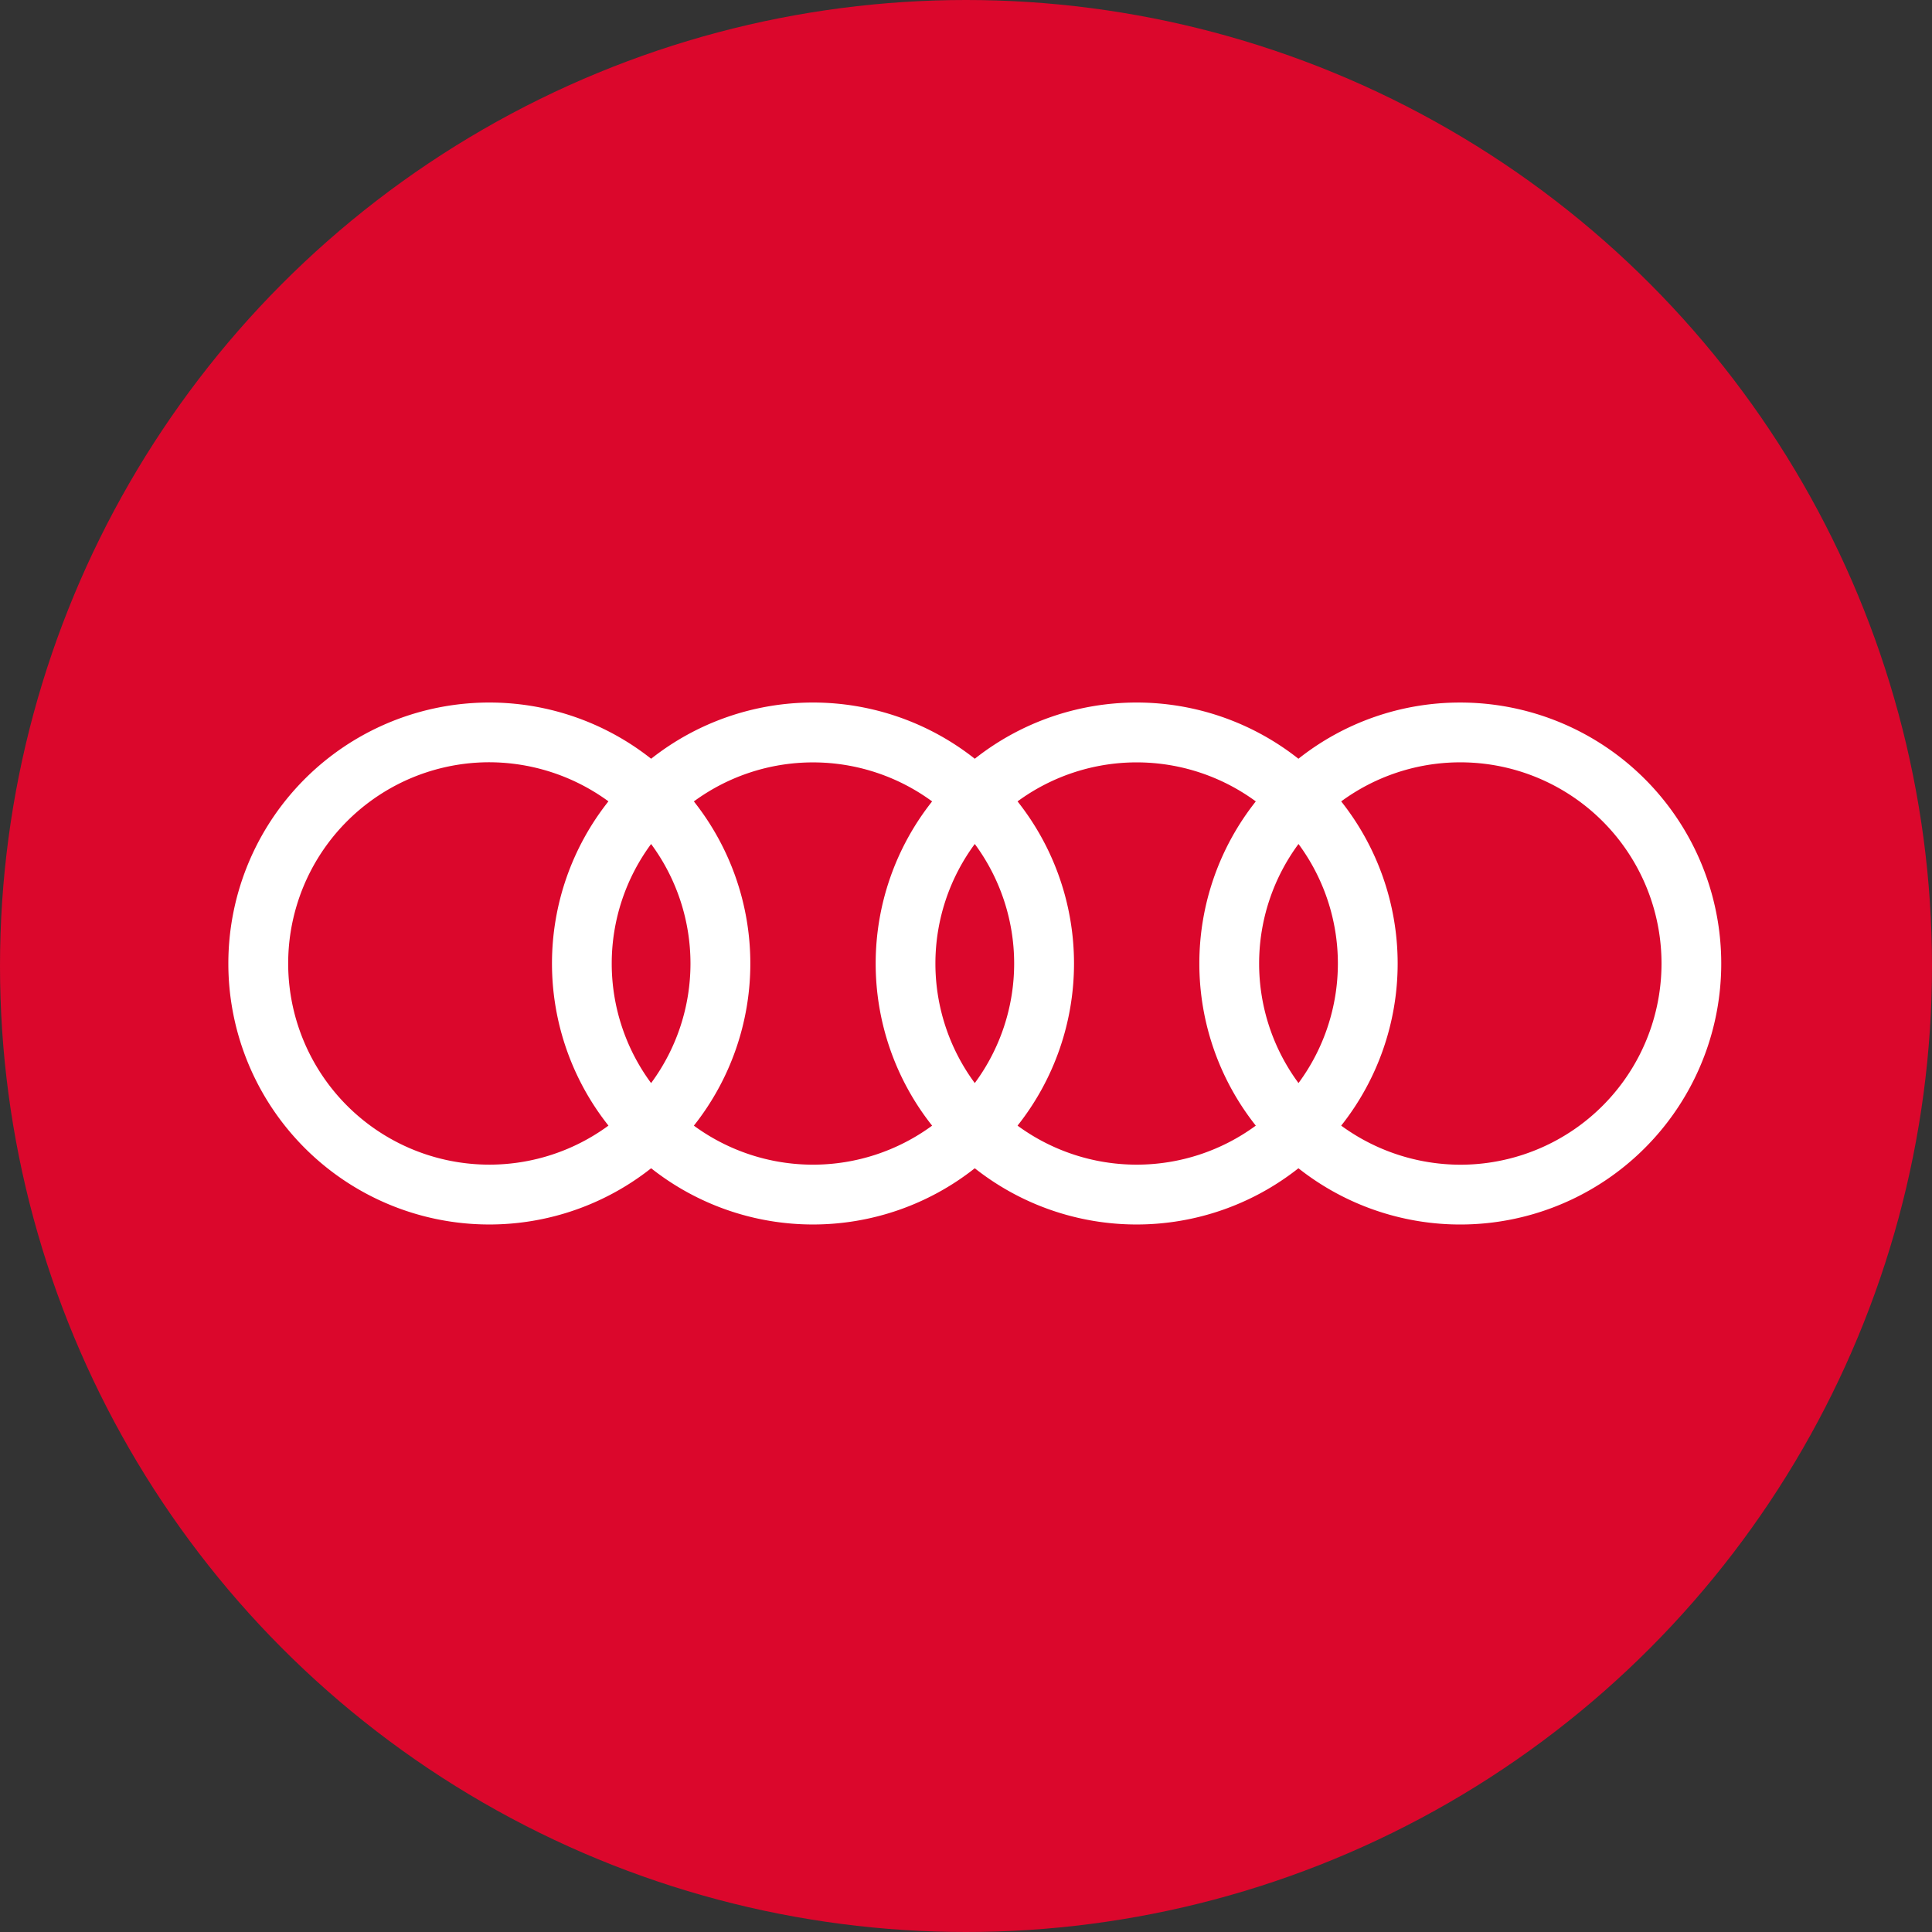 <svg id="VW_Logo" data-name="VW Logo" xmlns="http://www.w3.org/2000/svg" width="110" height="110" viewBox="0 0 110 110">
  <rect x="0" y="0" width="110" height="110" fill="#333333" stroke="none"/>
  <circle id="Ellipse_1" data-name="Ellipse 1" cx="55" cy="55" r="55" fill="#db072c"/>
  <g id="Audi" transform="translate(66.836 58.823)">
    <g id="Group_39" data-name="Group 39" transform="translate(-53.836 -18.823)">
      <path id="Path_59" data-name="Path 59" d="M70.14,0a14.792,14.792,0,0,0-9.213,3.2A14.86,14.86,0,0,0,42.5,3.2a14.86,14.86,0,0,0-18.427,0,14.859,14.859,0,1,0,0,23.316,14.86,14.86,0,0,0,18.427,0,14.86,14.86,0,0,0,18.427,0A14.859,14.859,0,1,0,70.14,0Zm-48.5,24.09A11.455,11.455,0,1,1,14.86,3.4a11.538,11.538,0,0,1,6.782,2.225,14.86,14.86,0,0,0,0,18.461Zm2.431-2.424a11.452,11.452,0,0,1,0-13.612,11.452,11.452,0,0,1,0,13.612Zm16,2.424a11.465,11.465,0,0,1-13.565,0,14.86,14.86,0,0,0,0-18.461,11.465,11.465,0,0,1,13.565,0,14.863,14.863,0,0,0,0,18.461ZM42.5,21.665a11.452,11.452,0,0,1,0-13.612,11.452,11.452,0,0,1,0,13.612Zm16,2.424a11.465,11.465,0,0,1-13.565,0,14.86,14.86,0,0,0,0-18.461,11.465,11.465,0,0,1,13.565,0,14.86,14.86,0,0,0,0,18.461Zm2.431-2.424a11.452,11.452,0,0,1,0-13.612,11.452,11.452,0,0,1,0,13.612Zm9.213,4.649a11.533,11.533,0,0,1-6.782-2.225,14.86,14.86,0,0,0,0-18.461A11.455,11.455,0,1,1,70.14,26.314Z" fill="#fff" fill-rule="evenodd"/>
    </g>
  </g>
</svg>
